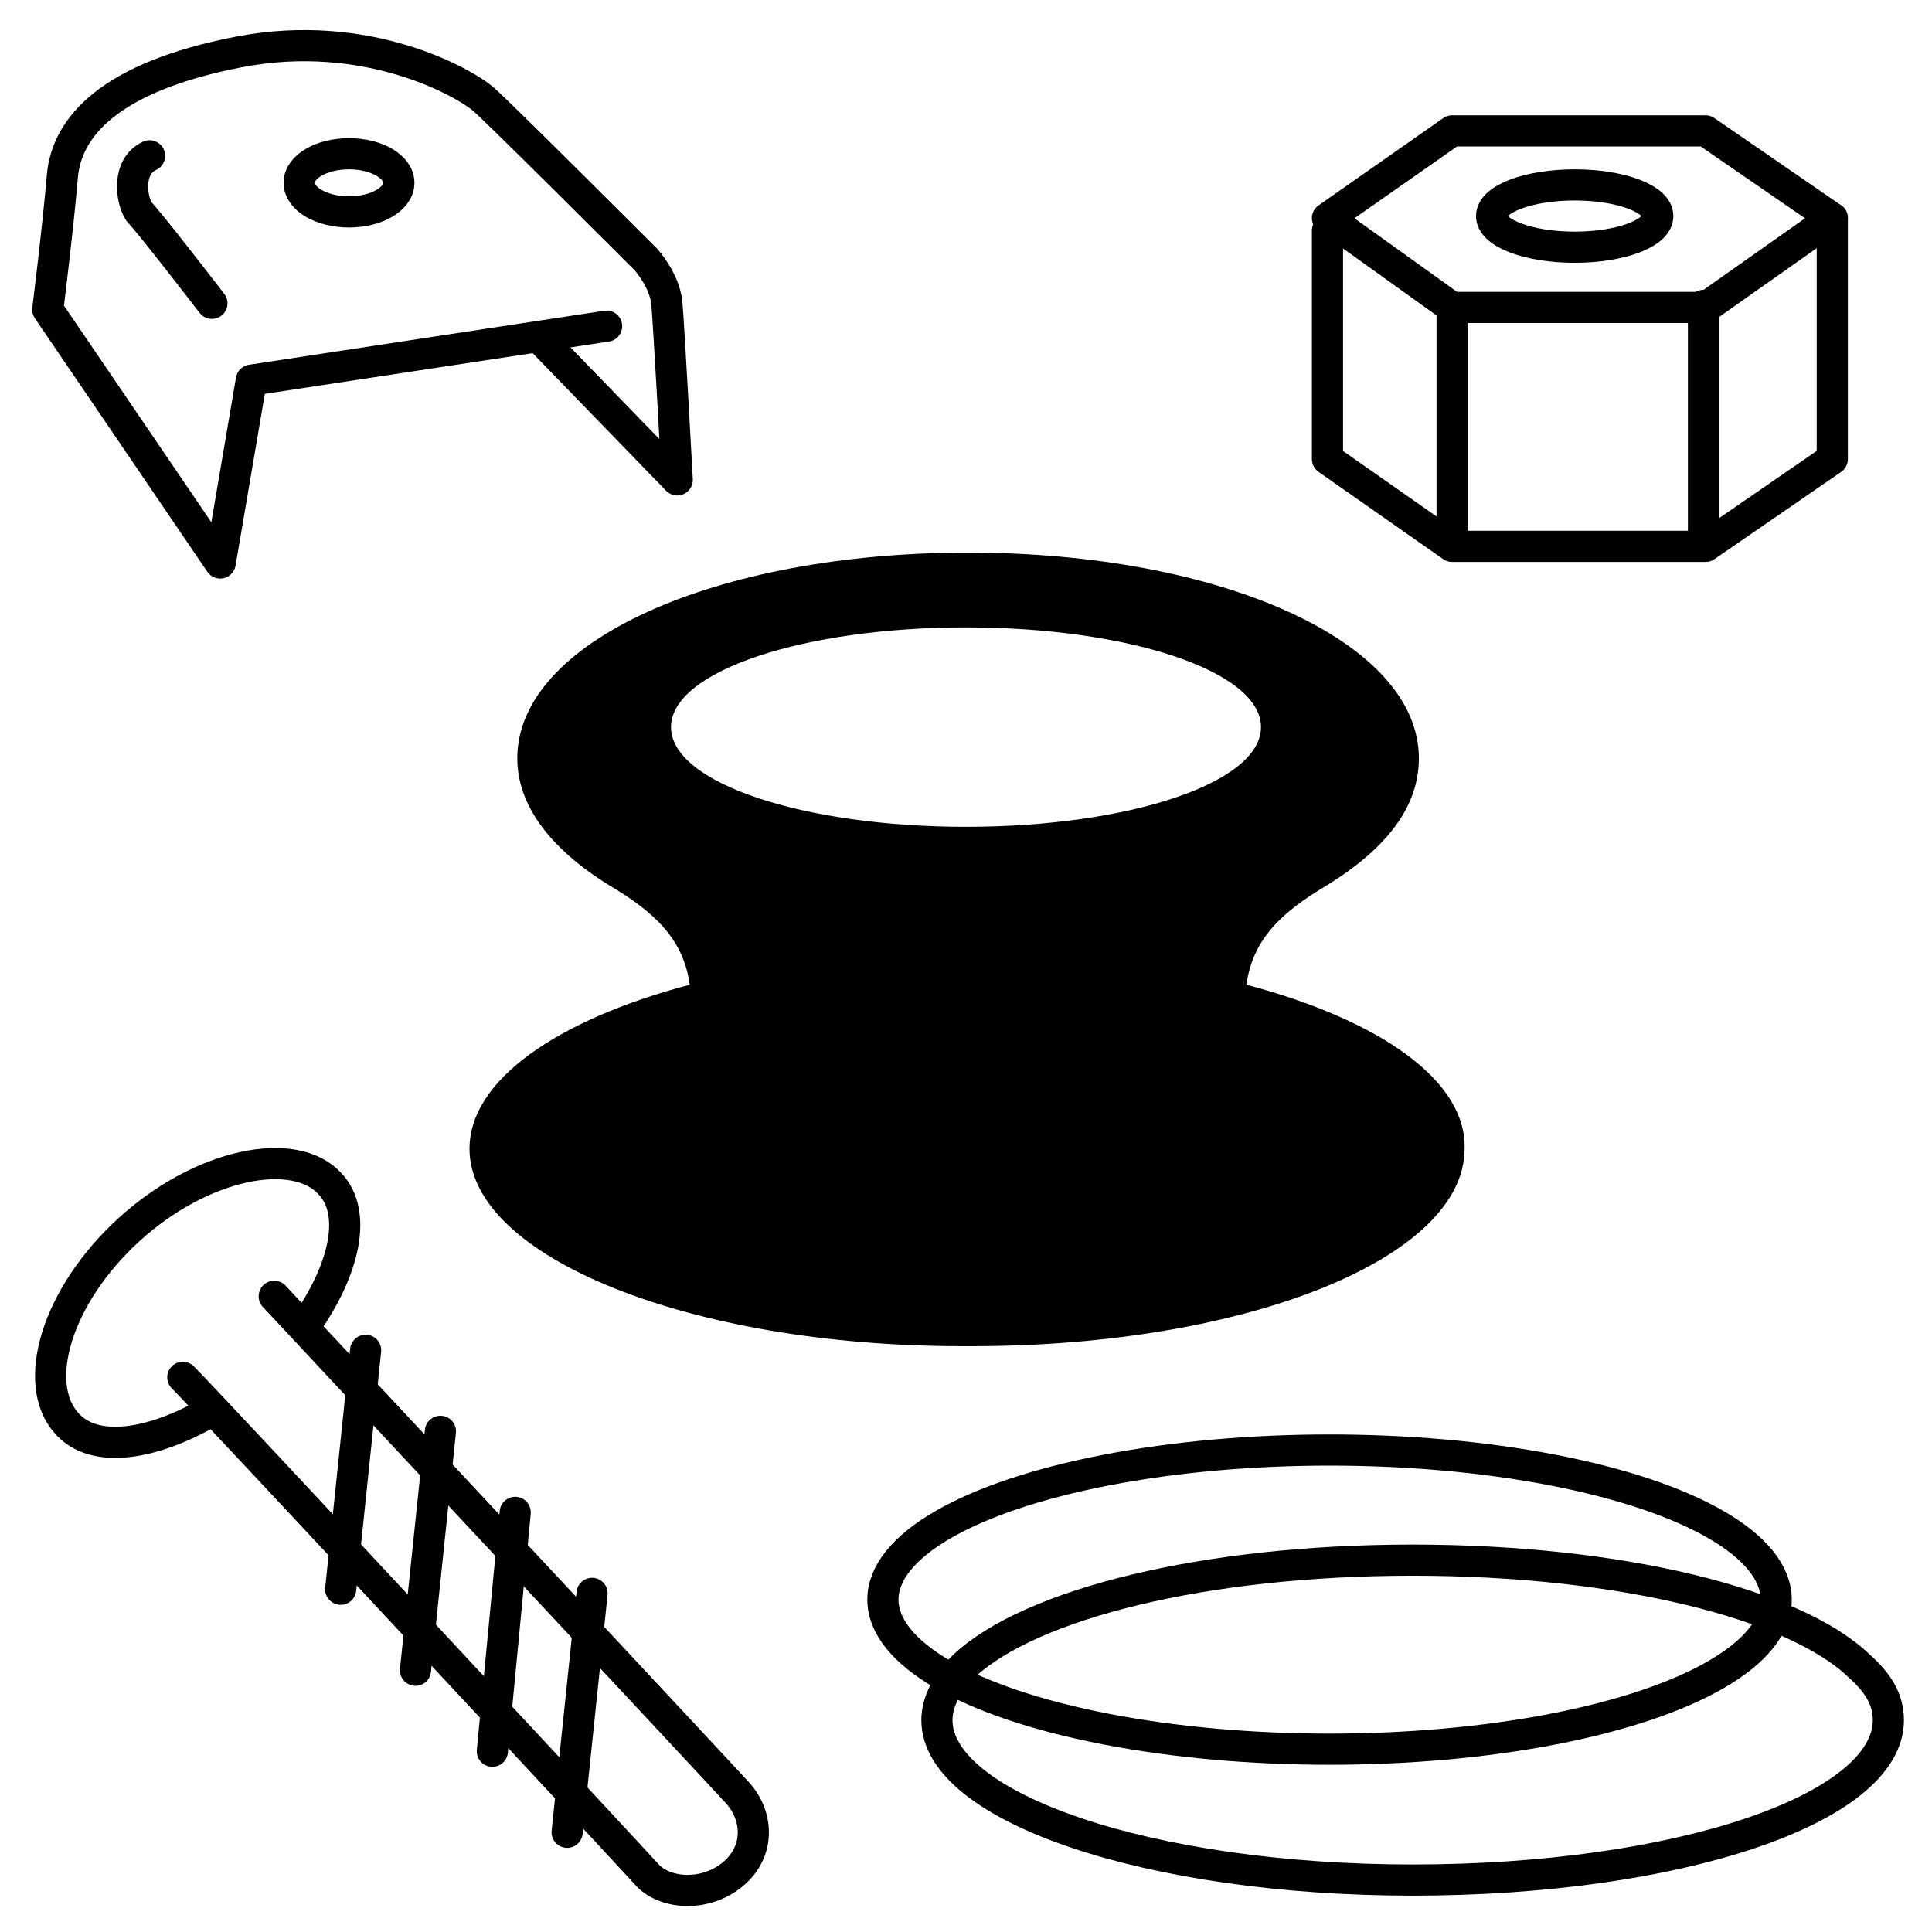 <?xml version="1.0" encoding="UTF-8"?>
<!-- Generator: Adobe Illustrator 26.5.0, SVG Export Plug-In . SVG Version: 6.00 Build 0)  -->
<svg xmlns="http://www.w3.org/2000/svg" xmlns:xlink="http://www.w3.org/1999/xlink" version="1.1" id="Layer_4" x="0px" y="0px" viewBox="0 0 93 93" style="enable-background:new 0 0 93 93;" xml:space="preserve">
<style type="text/css">
	.st0{fill:none;stroke:#000000;stroke-width:1.5;stroke-linecap:round;stroke-linejoin:round;}
	.st1{fill:none;stroke:#000000;stroke-width:1.5;stroke-miterlimit:10;}
</style>
<g>
	<polygon class="st0" points="69.9,14.8 63.9,10.5 69.9,6.3 82.1,6.3 88.2,10.5 82.1,14.8  "></polygon>
	<polyline class="st0" points="63.9,11.1 63.9,22.1 69.9,26.3 82.1,26.3 88.2,22.1 88.2,10.5  "></polyline>
	<ellipse class="st1" cx="75.8" cy="10.4" rx="4" ry="1.5"></ellipse>
	<line class="st0" x1="69.9" y1="15.1" x2="69.9" y2="25.6"></line>
	<line class="st0" x1="82" y1="14.7" x2="82" y2="26"></line>
</g>
<g>
	<path class="st0" d="M13.2,62.4c1.4,1.5,21.3,22.8,22.3,23.9s1.1,2.8-0.2,3.9s-3.2,1-4.1,0.1c-0.9-1-21.1-22.7-22.4-24"></path>
	<line class="st0" x1="27.3" y1="88.2" x2="28.5" y2="76.7"></line>
	<line class="st0" x1="23.7" y1="84.3" x2="24.8" y2="72.8"></line>
	<line class="st0" x1="20" y1="80.4" x2="21.2" y2="68.9"></line>
	<line class="st0" x1="16.4" y1="76.5" x2="17.6" y2="65"></line>
	<path class="st0" d="M10.2,67.9c-2.9,1.7-5.7,2.1-7,0.6c-1.7-1.9-0.5-6.1,3-9.3s8-4.1,9.7-2.2c1.3,1.4,0.7,4.1-1.2,6.8"></path>
</g>
<path d="M60,47.4c0.3-2.2,1.7-3.5,3.9-4.8c2.9-1.8,4.4-3.8,4.4-6.1c0-5.6-9.5-9.9-21.7-9.9l0,0l0,0c-12.2,0-21.7,4.3-21.7,9.9  c0,2.2,1.5,4.3,4.4,6.1c2.2,1.3,3.6,2.6,3.9,4.8c-6.4,1.7-10.6,4.6-10.6,7.9c0,5.2,10.6,9.5,23.7,9.5h0.5c13.1,0,23.7-4.2,23.7-9.5  C70.6,52,66.4,49.1,60,47.4L60,47.4z M46.5,39.8c-7.8,0-14.2-2.1-14.2-4.8s6.4-4.8,14.2-4.8s14.2,2.1,14.2,4.8  C60.7,37.7,54.3,39.8,46.5,39.8z"></path>
<ellipse class="st1" cx="64" cy="77" rx="21.5" ry="7.2"></ellipse>
<path class="st1" d="M90.9,82.8c0,4.3-10.2,7.7-22.9,7.7S45.1,87,45.1,82.8c0-0.9,0.5-1.8,1.3-2.6c3.2-3,11.6-5.1,21.6-5.1  s18.4,2.1,21.5,5.1C90.4,81,90.9,81.8,90.9,82.8L90.9,82.8z"></path>
<path class="st0" d="M29.2,15.7l-17.1,2.6l-1.5,8.8L2.3,14.9c0,0,0.5-4,0.7-6.4s2.3-4.8,8.5-6S22.4,4,23.3,4.8  c0.9,0.8,7.8,7.7,7.8,7.7s0.9,1,1,2.1c0.1,1.1,0.5,8.5,0.5,8.5l-6.4-6.6"></path>
<path class="st0" d="M10.2,14.6c0,0-3-3.9-3.5-4.4C6.3,9.6,6.1,8,7.2,7.5"></path>
<ellipse class="st0" cx="16.8" cy="8.8" rx="2.4" ry="1.4"></ellipse>
</svg>
